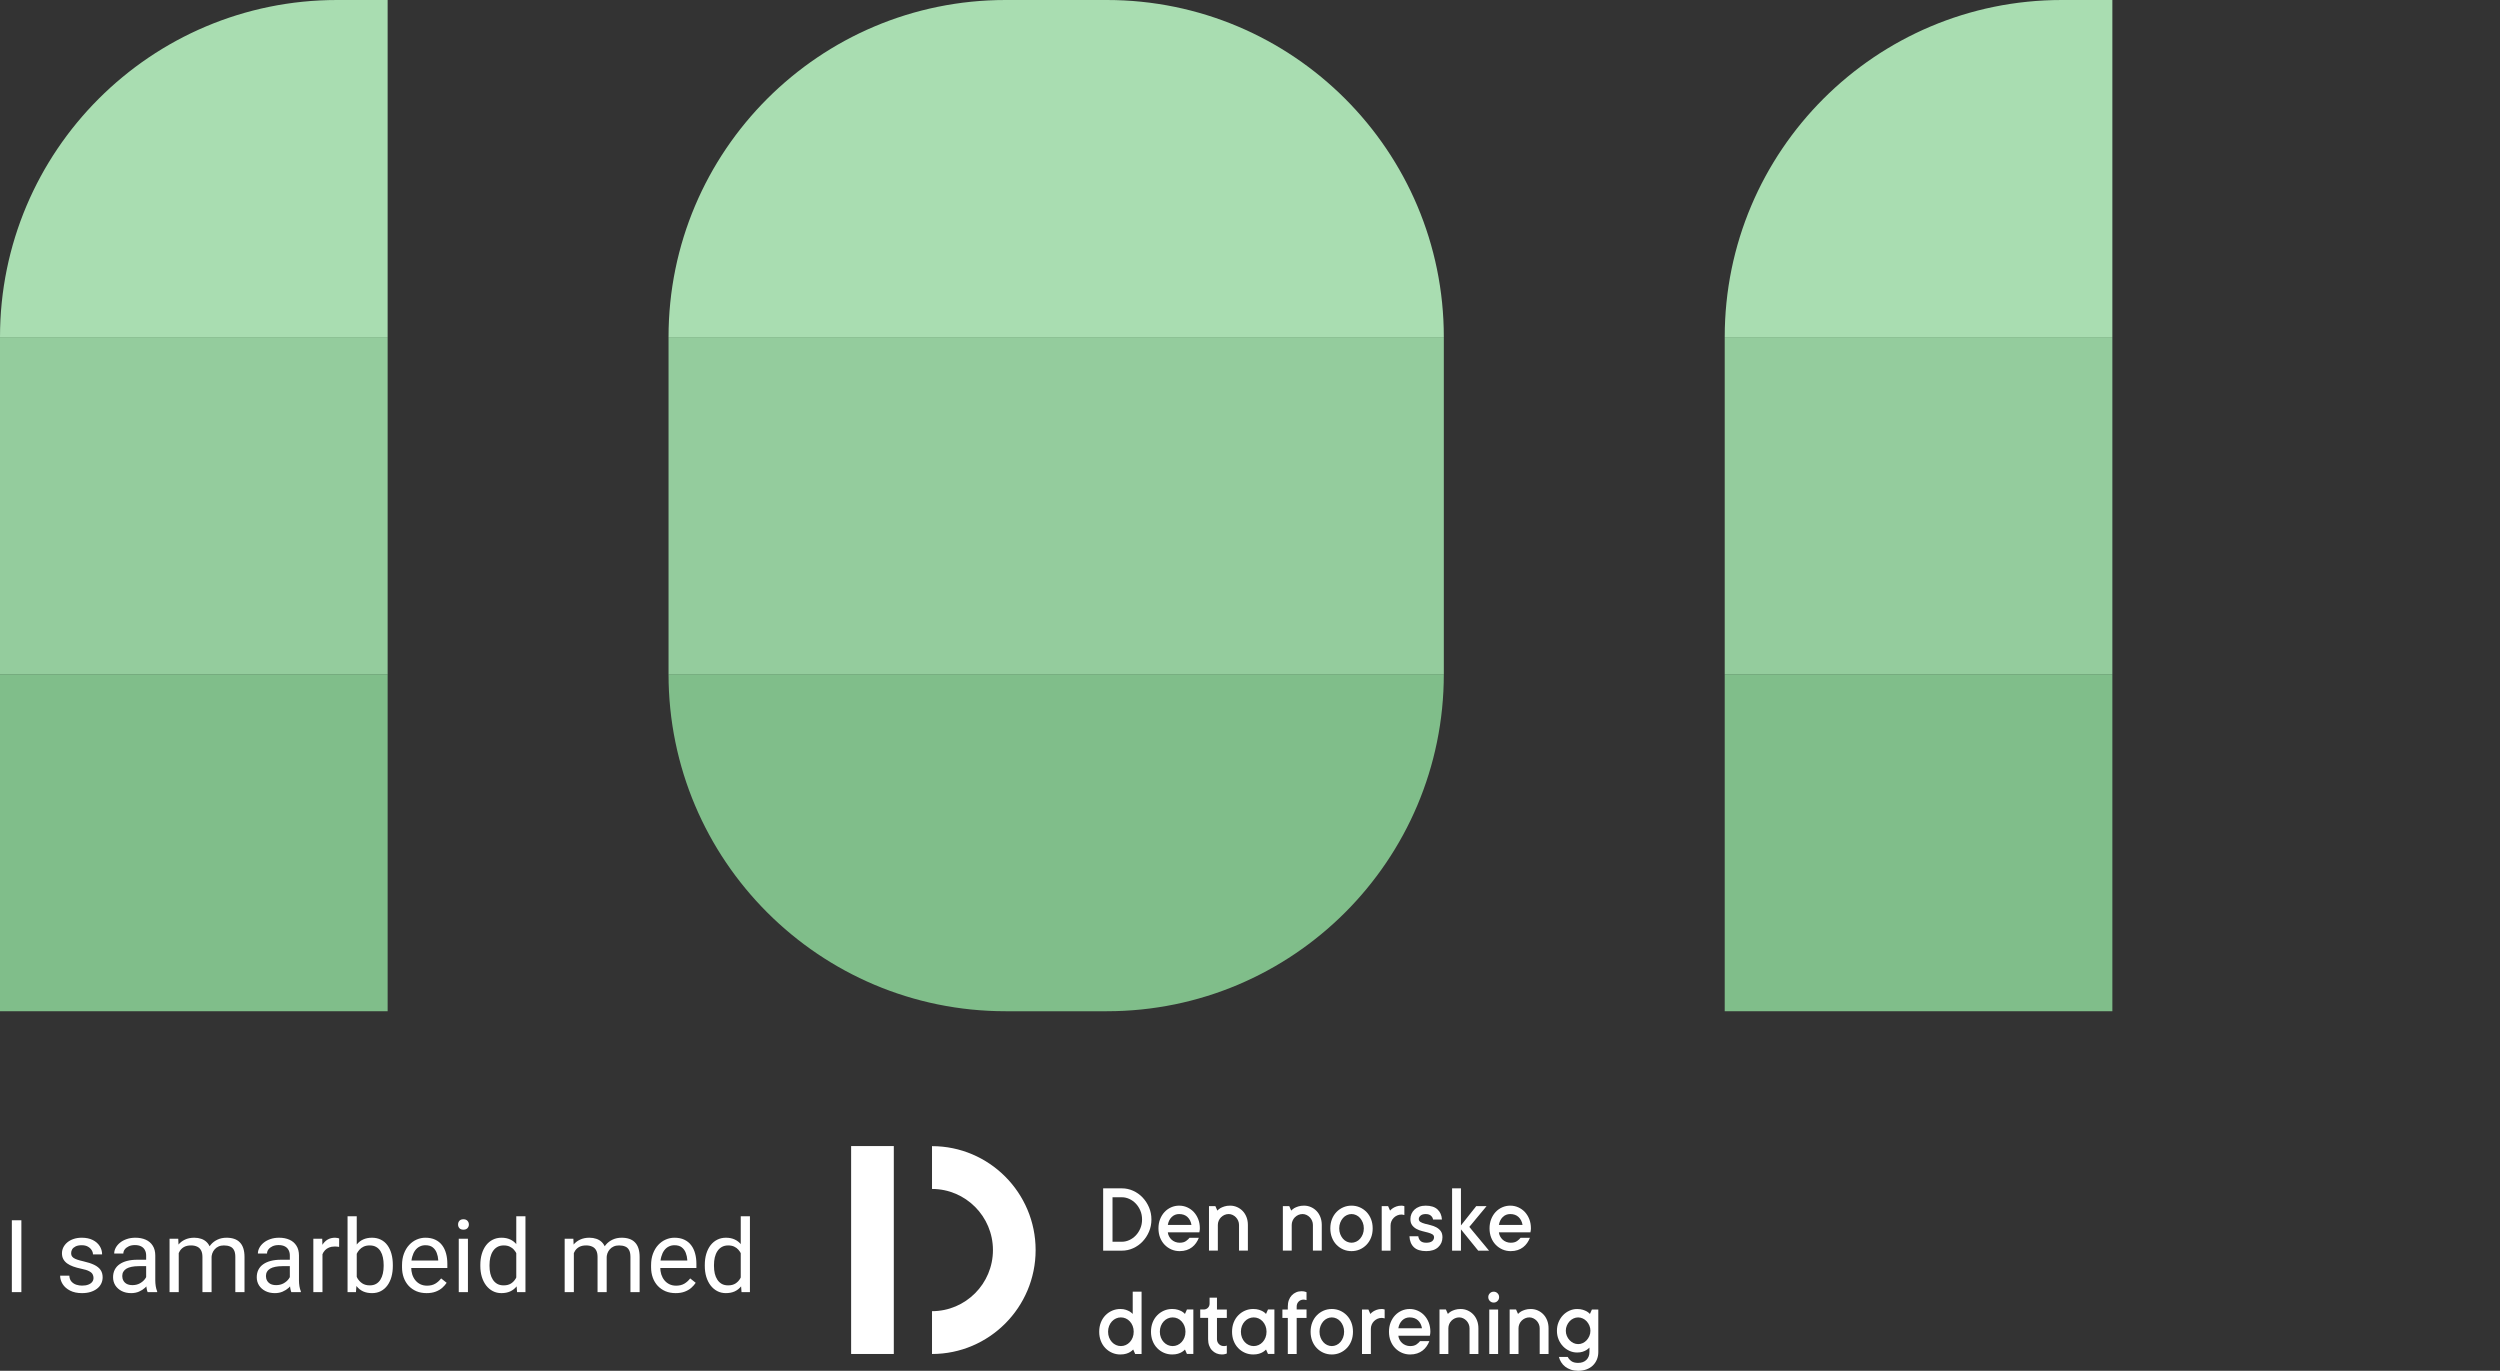 <svg width="445" height="244" viewBox="0 0 445 244" fill="none" xmlns="http://www.w3.org/2000/svg">
<rect x="0" y="0" width="445" height="244" fill="#333333" stroke="none"/>
<path d="M3.805 217.203V230H2.108V217.203H3.805ZM16.645 227.478C16.645 227.243 16.593 227.026 16.487 226.827C16.388 226.622 16.18 226.438 15.863 226.273C15.553 226.104 15.084 225.957 14.457 225.834C13.93 225.723 13.452 225.591 13.024 225.438C12.602 225.286 12.242 225.102 11.943 224.885C11.65 224.668 11.425 224.413 11.267 224.12C11.108 223.827 11.029 223.484 11.029 223.092C11.029 222.717 11.111 222.362 11.275 222.028C11.445 221.694 11.683 221.398 11.987 221.141C12.298 220.883 12.67 220.681 13.104 220.534C13.537 220.388 14.021 220.314 14.554 220.314C15.315 220.314 15.966 220.449 16.505 220.719C17.044 220.988 17.457 221.349 17.744 221.8C18.031 222.245 18.175 222.74 18.175 223.285H16.549C16.549 223.021 16.47 222.767 16.311 222.521C16.159 222.269 15.934 222.061 15.635 221.896C15.342 221.732 14.981 221.65 14.554 221.65C14.102 221.65 13.736 221.721 13.455 221.861C13.18 221.996 12.977 222.169 12.849 222.38C12.726 222.591 12.664 222.813 12.664 223.048C12.664 223.224 12.693 223.382 12.752 223.522C12.816 223.657 12.928 223.783 13.086 223.9C13.244 224.012 13.467 224.117 13.754 224.217C14.041 224.316 14.407 224.416 14.852 224.516C15.632 224.691 16.273 224.902 16.777 225.148C17.281 225.395 17.656 225.696 17.902 226.054C18.148 226.411 18.271 226.845 18.271 227.354C18.271 227.771 18.184 228.151 18.008 228.497C17.838 228.843 17.589 229.142 17.261 229.394C16.939 229.64 16.552 229.833 16.101 229.974C15.655 230.108 15.154 230.176 14.598 230.176C13.76 230.176 13.051 230.026 12.471 229.728C11.891 229.429 11.451 229.042 11.152 228.567C10.854 228.093 10.704 227.592 10.704 227.064H12.339C12.362 227.51 12.491 227.864 12.726 228.128C12.96 228.386 13.247 228.57 13.587 228.682C13.927 228.787 14.264 228.84 14.598 228.84C15.043 228.84 15.415 228.781 15.714 228.664C16.019 228.547 16.25 228.386 16.408 228.181C16.566 227.976 16.645 227.741 16.645 227.478ZM26.015 228.374V223.479C26.015 223.104 25.939 222.778 25.786 222.503C25.64 222.222 25.417 222.005 25.118 221.853C24.819 221.7 24.45 221.624 24.011 221.624C23.601 221.624 23.24 221.694 22.93 221.835C22.625 221.976 22.385 222.16 22.209 222.389C22.039 222.617 21.954 222.863 21.954 223.127H20.328C20.328 222.787 20.416 222.45 20.592 222.116C20.768 221.782 21.02 221.48 21.348 221.211C21.682 220.936 22.08 220.719 22.543 220.561C23.012 220.396 23.533 220.314 24.107 220.314C24.799 220.314 25.408 220.432 25.936 220.666C26.469 220.9 26.885 221.255 27.184 221.729C27.488 222.198 27.641 222.787 27.641 223.496V227.926C27.641 228.242 27.667 228.579 27.72 228.937C27.778 229.294 27.863 229.602 27.975 229.859V230H26.278C26.196 229.812 26.132 229.563 26.085 229.253C26.038 228.937 26.015 228.644 26.015 228.374ZM26.296 224.234L26.314 225.377H24.67C24.207 225.377 23.794 225.415 23.431 225.491C23.067 225.562 22.763 225.67 22.517 225.816C22.27 225.963 22.083 226.147 21.954 226.37C21.825 226.587 21.761 226.842 21.761 227.135C21.761 227.434 21.828 227.706 21.963 227.952C22.098 228.198 22.3 228.395 22.569 228.541C22.845 228.682 23.182 228.752 23.58 228.752C24.078 228.752 24.518 228.646 24.898 228.436C25.279 228.225 25.581 227.967 25.804 227.662C26.032 227.357 26.155 227.062 26.173 226.774L26.867 227.557C26.826 227.803 26.715 228.075 26.533 228.374C26.352 228.673 26.108 228.96 25.804 229.235C25.505 229.505 25.148 229.73 24.731 229.912C24.321 230.088 23.858 230.176 23.343 230.176C22.698 230.176 22.133 230.05 21.646 229.798C21.166 229.546 20.791 229.209 20.521 228.787C20.258 228.359 20.126 227.882 20.126 227.354C20.126 226.845 20.226 226.396 20.425 226.01C20.624 225.617 20.911 225.292 21.286 225.034C21.661 224.771 22.112 224.571 22.64 224.437C23.167 224.302 23.756 224.234 24.406 224.234H26.296ZM31.815 222.38V230H30.181V220.49H31.727L31.815 222.38ZM31.481 224.885L30.726 224.858C30.731 224.208 30.816 223.607 30.98 223.057C31.145 222.5 31.388 222.017 31.71 221.606C32.032 221.196 32.434 220.88 32.914 220.657C33.395 220.429 33.951 220.314 34.584 220.314C35.029 220.314 35.44 220.379 35.815 220.508C36.19 220.631 36.515 220.827 36.79 221.097C37.065 221.366 37.279 221.712 37.432 222.134C37.584 222.556 37.66 223.065 37.66 223.663V230H36.034V223.742C36.034 223.244 35.949 222.846 35.779 222.547C35.615 222.248 35.381 222.031 35.076 221.896C34.772 221.756 34.414 221.686 34.004 221.686C33.523 221.686 33.122 221.771 32.8 221.94C32.477 222.11 32.22 222.345 32.026 222.644C31.833 222.942 31.692 223.285 31.605 223.672C31.523 224.053 31.481 224.457 31.481 224.885ZM37.643 223.988L36.553 224.322C36.559 223.801 36.644 223.3 36.808 222.819C36.977 222.339 37.221 221.911 37.537 221.536C37.859 221.161 38.255 220.865 38.724 220.648C39.192 220.426 39.728 220.314 40.332 220.314C40.842 220.314 41.293 220.382 41.685 220.517C42.084 220.651 42.418 220.859 42.688 221.141C42.963 221.416 43.171 221.771 43.312 222.204C43.452 222.638 43.523 223.153 43.523 223.751V230H41.888V223.733C41.888 223.2 41.803 222.787 41.633 222.494C41.469 222.195 41.234 221.987 40.93 221.87C40.631 221.747 40.273 221.686 39.857 221.686C39.5 221.686 39.184 221.747 38.908 221.87C38.633 221.993 38.401 222.163 38.214 222.38C38.026 222.591 37.883 222.834 37.783 223.109C37.69 223.385 37.643 223.678 37.643 223.988ZM51.591 228.374V223.479C51.591 223.104 51.515 222.778 51.362 222.503C51.216 222.222 50.993 222.005 50.694 221.853C50.395 221.7 50.026 221.624 49.587 221.624C49.177 221.624 48.816 221.694 48.506 221.835C48.201 221.976 47.961 222.16 47.785 222.389C47.615 222.617 47.53 222.863 47.53 223.127H45.904C45.904 222.787 45.992 222.45 46.168 222.116C46.344 221.782 46.596 221.48 46.924 221.211C47.258 220.936 47.656 220.719 48.119 220.561C48.588 220.396 49.109 220.314 49.684 220.314C50.375 220.314 50.984 220.432 51.512 220.666C52.045 220.9 52.461 221.255 52.76 221.729C53.065 222.198 53.217 222.787 53.217 223.496V227.926C53.217 228.242 53.243 228.579 53.296 228.937C53.355 229.294 53.44 229.602 53.551 229.859V230H51.855C51.773 229.812 51.708 229.563 51.661 229.253C51.614 228.937 51.591 228.644 51.591 228.374ZM51.872 224.234L51.89 225.377H50.246C49.783 225.377 49.37 225.415 49.007 225.491C48.644 225.562 48.339 225.67 48.093 225.816C47.847 225.963 47.659 226.147 47.53 226.37C47.401 226.587 47.337 226.842 47.337 227.135C47.337 227.434 47.404 227.706 47.539 227.952C47.674 228.198 47.876 228.395 48.145 228.541C48.421 228.682 48.758 228.752 49.156 228.752C49.654 228.752 50.094 228.646 50.475 228.436C50.855 228.225 51.157 227.967 51.38 227.662C51.608 227.357 51.731 227.062 51.749 226.774L52.443 227.557C52.402 227.803 52.291 228.075 52.109 228.374C51.928 228.673 51.685 228.96 51.38 229.235C51.081 229.505 50.724 229.73 50.308 229.912C49.898 230.088 49.435 230.176 48.919 230.176C48.274 230.176 47.709 230.05 47.223 229.798C46.742 229.546 46.367 229.209 46.098 228.787C45.834 228.359 45.702 227.882 45.702 227.354C45.702 226.845 45.802 226.396 46.001 226.01C46.2 225.617 46.487 225.292 46.862 225.034C47.237 224.771 47.688 224.571 48.216 224.437C48.743 224.302 49.332 224.234 49.982 224.234H51.872ZM57.4 221.984V230H55.774V220.49H57.356L57.4 221.984ZM60.371 220.438L60.362 221.949C60.227 221.92 60.099 221.902 59.976 221.896C59.858 221.885 59.724 221.879 59.571 221.879C59.196 221.879 58.865 221.938 58.578 222.055C58.291 222.172 58.048 222.336 57.849 222.547C57.649 222.758 57.491 223.01 57.374 223.303C57.263 223.59 57.19 223.906 57.154 224.252L56.697 224.516C56.697 223.941 56.753 223.402 56.864 222.898C56.981 222.395 57.16 221.949 57.4 221.562C57.641 221.17 57.945 220.865 58.315 220.648C58.69 220.426 59.135 220.314 59.65 220.314C59.768 220.314 59.902 220.329 60.055 220.358C60.207 220.382 60.312 220.408 60.371 220.438ZM61.865 216.5H63.5V228.154L63.359 230H61.865V216.5ZM69.925 225.166V225.351C69.925 226.042 69.843 226.684 69.679 227.275C69.515 227.861 69.274 228.371 68.958 228.805C68.642 229.238 68.255 229.575 67.798 229.815C67.341 230.056 66.816 230.176 66.225 230.176C65.621 230.176 65.091 230.073 64.634 229.868C64.183 229.657 63.802 229.355 63.491 228.963C63.181 228.57 62.932 228.096 62.744 227.539C62.562 226.982 62.437 226.355 62.366 225.658V224.85C62.437 224.146 62.562 223.517 62.744 222.96C62.932 222.403 63.181 221.929 63.491 221.536C63.802 221.138 64.183 220.836 64.634 220.631C65.085 220.42 65.609 220.314 66.207 220.314C66.805 220.314 67.335 220.432 67.798 220.666C68.261 220.895 68.647 221.223 68.958 221.65C69.274 222.078 69.515 222.591 69.679 223.188C69.843 223.78 69.925 224.439 69.925 225.166ZM68.29 225.351V225.166C68.29 224.691 68.246 224.246 68.158 223.83C68.07 223.408 67.93 223.039 67.736 222.723C67.543 222.4 67.288 222.148 66.972 221.967C66.655 221.779 66.266 221.686 65.803 221.686C65.393 221.686 65.035 221.756 64.731 221.896C64.432 222.037 64.177 222.228 63.966 222.468C63.755 222.702 63.582 222.972 63.447 223.276C63.318 223.575 63.222 223.886 63.157 224.208V226.326C63.251 226.736 63.403 227.132 63.614 227.513C63.831 227.888 64.118 228.195 64.476 228.436C64.839 228.676 65.287 228.796 65.82 228.796C66.26 228.796 66.635 228.708 66.945 228.532C67.262 228.351 67.517 228.102 67.71 227.785C67.909 227.469 68.056 227.103 68.149 226.687C68.243 226.271 68.29 225.825 68.29 225.351ZM75.928 230.176C75.266 230.176 74.665 230.064 74.126 229.842C73.593 229.613 73.133 229.294 72.746 228.884C72.365 228.474 72.072 227.987 71.867 227.425C71.662 226.862 71.56 226.247 71.56 225.579V225.21C71.56 224.437 71.674 223.748 71.902 223.145C72.131 222.535 72.441 222.02 72.834 221.598C73.227 221.176 73.672 220.856 74.17 220.64C74.668 220.423 75.184 220.314 75.717 220.314C76.397 220.314 76.982 220.432 77.475 220.666C77.973 220.9 78.38 221.229 78.696 221.65C79.013 222.066 79.247 222.559 79.399 223.127C79.552 223.689 79.628 224.305 79.628 224.973V225.702H72.526V224.375H78.002V224.252C77.978 223.83 77.891 223.42 77.738 223.021C77.592 222.623 77.357 222.295 77.035 222.037C76.713 221.779 76.273 221.65 75.717 221.65C75.348 221.65 75.008 221.729 74.697 221.888C74.387 222.04 74.12 222.269 73.897 222.573C73.675 222.878 73.502 223.25 73.379 223.689C73.256 224.129 73.194 224.636 73.194 225.21V225.579C73.194 226.03 73.256 226.455 73.379 226.854C73.508 227.246 73.692 227.592 73.933 227.891C74.179 228.189 74.475 228.424 74.82 228.594C75.172 228.764 75.57 228.849 76.016 228.849C76.59 228.849 77.076 228.731 77.475 228.497C77.873 228.263 78.222 227.949 78.52 227.557L79.505 228.339C79.3 228.649 79.039 228.945 78.723 229.227C78.406 229.508 78.017 229.736 77.554 229.912C77.097 230.088 76.555 230.176 75.928 230.176ZM83.293 220.49V230H81.658V220.49H83.293ZM81.535 217.968C81.535 217.704 81.614 217.481 81.772 217.3C81.936 217.118 82.177 217.027 82.493 217.027C82.804 217.027 83.041 217.118 83.205 217.3C83.375 217.481 83.46 217.704 83.46 217.968C83.46 218.22 83.375 218.437 83.205 218.618C83.041 218.794 82.804 218.882 82.493 218.882C82.177 218.882 81.936 218.794 81.772 218.618C81.614 218.437 81.535 218.22 81.535 217.968ZM91.897 228.154V216.5H93.532V230H92.038L91.897 228.154ZM85.499 225.351V225.166C85.499 224.439 85.587 223.78 85.763 223.188C85.944 222.591 86.199 222.078 86.527 221.65C86.861 221.223 87.257 220.895 87.714 220.666C88.177 220.432 88.692 220.314 89.261 220.314C89.858 220.314 90.38 220.42 90.825 220.631C91.276 220.836 91.657 221.138 91.968 221.536C92.284 221.929 92.533 222.403 92.715 222.96C92.897 223.517 93.022 224.146 93.093 224.85V225.658C93.028 226.355 92.902 226.982 92.715 227.539C92.533 228.096 92.284 228.57 91.968 228.963C91.657 229.355 91.276 229.657 90.825 229.868C90.374 230.073 89.847 230.176 89.243 230.176C88.686 230.176 88.177 230.056 87.714 229.815C87.257 229.575 86.861 229.238 86.527 228.805C86.199 228.371 85.944 227.861 85.763 227.275C85.587 226.684 85.499 226.042 85.499 225.351ZM87.134 225.166V225.351C87.134 225.825 87.181 226.271 87.274 226.687C87.374 227.103 87.526 227.469 87.731 227.785C87.936 228.102 88.197 228.351 88.514 228.532C88.83 228.708 89.208 228.796 89.647 228.796C90.186 228.796 90.629 228.682 90.975 228.453C91.326 228.225 91.607 227.923 91.818 227.548C92.029 227.173 92.193 226.766 92.311 226.326V224.208C92.24 223.886 92.138 223.575 92.003 223.276C91.874 222.972 91.704 222.702 91.493 222.468C91.288 222.228 91.033 222.037 90.728 221.896C90.43 221.756 90.075 221.686 89.665 221.686C89.22 221.686 88.836 221.779 88.514 221.967C88.197 222.148 87.936 222.4 87.731 222.723C87.526 223.039 87.374 223.408 87.274 223.83C87.181 224.246 87.134 224.691 87.134 225.166ZM102.146 222.38V230H100.511V220.49H102.058L102.146 222.38ZM101.812 224.885L101.056 224.858C101.062 224.208 101.146 223.607 101.311 223.057C101.475 222.5 101.718 222.017 102.04 221.606C102.362 221.196 102.764 220.88 103.244 220.657C103.725 220.429 104.281 220.314 104.914 220.314C105.359 220.314 105.77 220.379 106.145 220.508C106.52 220.631 106.845 220.827 107.12 221.097C107.396 221.366 107.609 221.712 107.762 222.134C107.914 222.556 107.99 223.065 107.99 223.663V230H106.364V223.742C106.364 223.244 106.279 222.846 106.109 222.547C105.945 222.248 105.711 222.031 105.406 221.896C105.102 221.756 104.744 221.686 104.334 221.686C103.854 221.686 103.452 221.771 103.13 221.94C102.808 222.11 102.55 222.345 102.356 222.644C102.163 222.942 102.022 223.285 101.935 223.672C101.853 224.053 101.812 224.457 101.812 224.885ZM107.973 223.988L106.883 224.322C106.889 223.801 106.974 223.3 107.138 222.819C107.308 222.339 107.551 221.911 107.867 221.536C108.189 221.161 108.585 220.865 109.054 220.648C109.522 220.426 110.059 220.314 110.662 220.314C111.172 220.314 111.623 220.382 112.016 220.517C112.414 220.651 112.748 220.859 113.018 221.141C113.293 221.416 113.501 221.771 113.642 222.204C113.782 222.638 113.853 223.153 113.853 223.751V230H112.218V223.733C112.218 223.2 112.133 222.787 111.963 222.494C111.799 222.195 111.564 221.987 111.26 221.87C110.961 221.747 110.604 221.686 110.188 221.686C109.83 221.686 109.514 221.747 109.238 221.87C108.963 221.993 108.731 222.163 108.544 222.38C108.356 222.591 108.213 222.834 108.113 223.109C108.02 223.385 107.973 223.678 107.973 223.988ZM120.26 230.176C119.598 230.176 118.997 230.064 118.458 229.842C117.925 229.613 117.465 229.294 117.078 228.884C116.697 228.474 116.404 227.987 116.199 227.425C115.994 226.862 115.892 226.247 115.892 225.579V225.21C115.892 224.437 116.006 223.748 116.234 223.145C116.463 222.535 116.773 222.02 117.166 221.598C117.559 221.176 118.004 220.856 118.502 220.64C119 220.423 119.516 220.314 120.049 220.314C120.729 220.314 121.314 220.432 121.807 220.666C122.305 220.9 122.712 221.229 123.028 221.65C123.345 222.066 123.579 222.559 123.731 223.127C123.884 223.689 123.96 224.305 123.96 224.973V225.702H116.858V224.375H122.334V224.252C122.311 223.83 122.223 223.42 122.07 223.021C121.924 222.623 121.689 222.295 121.367 222.037C121.045 221.779 120.605 221.65 120.049 221.65C119.68 221.65 119.34 221.729 119.029 221.888C118.719 222.04 118.452 222.269 118.229 222.573C118.007 222.878 117.834 223.25 117.711 223.689C117.588 224.129 117.526 224.636 117.526 225.21V225.579C117.526 226.03 117.588 226.455 117.711 226.854C117.84 227.246 118.024 227.592 118.265 227.891C118.511 228.189 118.807 228.424 119.152 228.594C119.504 228.764 119.902 228.849 120.348 228.849C120.922 228.849 121.408 228.731 121.807 228.497C122.205 228.263 122.554 227.949 122.853 227.557L123.837 228.339C123.632 228.649 123.371 228.945 123.055 229.227C122.738 229.508 122.349 229.736 121.886 229.912C121.429 230.088 120.887 230.176 120.26 230.176ZM131.853 228.154V216.5H133.487V230H131.993L131.853 228.154ZM125.454 225.351V225.166C125.454 224.439 125.542 223.78 125.718 223.188C125.899 222.591 126.154 222.078 126.482 221.65C126.816 221.223 127.212 220.895 127.669 220.666C128.132 220.432 128.647 220.314 129.216 220.314C129.813 220.314 130.335 220.42 130.78 220.631C131.231 220.836 131.612 221.138 131.923 221.536C132.239 221.929 132.488 222.403 132.67 222.96C132.852 223.517 132.978 224.146 133.048 224.85V225.658C132.983 226.355 132.857 226.982 132.67 227.539C132.488 228.096 132.239 228.57 131.923 228.963C131.612 229.355 131.231 229.657 130.78 229.868C130.329 230.073 129.802 230.176 129.198 230.176C128.642 230.176 128.132 230.056 127.669 229.815C127.212 229.575 126.816 229.238 126.482 228.805C126.154 228.371 125.899 227.861 125.718 227.275C125.542 226.684 125.454 226.042 125.454 225.351ZM127.089 225.166V225.351C127.089 225.825 127.136 226.271 127.229 226.687C127.329 227.103 127.481 227.469 127.687 227.785C127.892 228.102 128.152 228.351 128.469 228.532C128.785 228.708 129.163 228.796 129.603 228.796C130.142 228.796 130.584 228.682 130.93 228.453C131.281 228.225 131.562 227.923 131.773 227.548C131.984 227.173 132.148 226.766 132.266 226.326V224.208C132.195 223.886 132.093 223.575 131.958 223.276C131.829 222.972 131.659 222.702 131.448 222.468C131.243 222.228 130.988 222.037 130.684 221.896C130.385 221.756 130.03 221.686 129.62 221.686C129.175 221.686 128.791 221.779 128.469 221.967C128.152 222.148 127.892 222.4 127.687 222.723C127.481 223.039 127.329 223.408 127.229 223.83C127.136 224.246 127.089 224.691 127.089 225.166Z" fill="white"/>
<path d="M165.898 241.01V233.389C171.878 233.389 176.744 228.51 176.744 222.513C176.744 216.515 171.878 211.634 165.898 211.634V204.014C176.067 204.014 184.341 212.314 184.341 222.513C184.341 232.711 176.067 241.01 165.898 241.01Z" fill="white"/>
<path d="M159.097 204H151.5V241.008H159.097V204Z" fill="white"/>
<path d="M196.362 222.613V211.526H199.693C200.394 211.526 201.063 211.67 201.701 211.958C202.337 212.245 202.895 212.642 203.375 213.147C203.855 213.651 204.238 214.238 204.524 214.906C204.81 215.576 204.954 216.296 204.954 217.072C204.954 217.847 204.811 218.568 204.524 219.237C204.238 219.907 203.855 220.492 203.375 220.996C202.895 221.502 202.337 221.896 201.701 222.185C201.065 222.472 200.394 222.617 199.693 222.617H196.362V222.613ZM199.693 221.03C200.149 221.03 200.593 220.931 201.026 220.731C201.458 220.532 201.841 220.257 202.174 219.905C202.508 219.553 202.776 219.136 202.981 218.655C203.185 218.173 203.287 217.645 203.287 217.072C203.287 216.498 203.185 215.968 202.981 215.488C202.776 215.007 202.508 214.59 202.174 214.238C201.841 213.887 201.458 213.61 201.026 213.412C200.593 213.212 200.149 213.113 199.693 213.113H198.028V221.032H199.693V221.03Z" fill="white"/>
<path d="M213.395 220.325C213.266 220.653 213.102 220.962 212.903 221.249C212.704 221.536 212.464 221.788 212.185 222.005C211.905 222.222 211.58 222.393 211.212 222.516C210.845 222.639 210.431 222.7 209.977 222.7C209.451 222.7 208.959 222.601 208.503 222.402C208.047 222.202 207.648 221.923 207.302 221.565C206.957 221.208 206.688 220.781 206.496 220.289C206.303 219.797 206.206 219.251 206.206 218.653C206.206 218.055 206.303 217.509 206.496 217.017C206.688 216.525 206.952 216.1 207.285 215.741C207.619 215.384 208.01 215.104 208.461 214.904C208.91 214.705 209.386 214.605 209.89 214.605C210.394 214.605 210.868 214.705 211.319 214.904C211.768 215.104 212.161 215.383 212.495 215.741C212.828 216.1 213.09 216.525 213.284 217.017C213.478 217.509 213.574 218.055 213.574 218.653C213.574 218.747 213.567 218.837 213.557 218.926C213.545 219.013 213.533 219.087 213.521 219.146C213.509 219.228 213.497 219.298 213.485 219.358H207.874C207.898 219.604 207.967 219.84 208.085 220.062C208.202 220.286 208.35 220.482 208.532 220.651C208.713 220.822 208.929 220.957 209.181 221.056C209.432 221.157 209.698 221.206 209.979 221.206C210.458 221.206 210.838 221.104 211.118 220.899C211.399 220.694 211.603 220.502 211.733 220.327H213.398L213.395 220.325ZM209.888 216.101C209.363 216.101 208.919 216.281 208.556 216.638C208.194 216.996 207.966 217.463 207.872 218.036H212.08C211.986 217.461 211.753 216.995 211.379 216.638C211.004 216.281 210.508 216.101 209.888 216.101Z" fill="white"/>
<path d="M218.967 214.605C219.399 214.605 219.81 214.691 220.194 214.86C220.579 215.029 220.915 215.265 221.203 215.564C221.489 215.862 221.713 216.223 221.878 216.646C222.042 217.068 222.123 217.533 222.123 218.036V222.612H220.546V218.036C220.546 217.779 220.497 217.533 220.397 217.297C220.298 217.063 220.163 216.856 219.993 216.68C219.823 216.505 219.627 216.364 219.406 216.259C219.183 216.153 218.95 216.1 218.705 216.1C218.436 216.1 218.185 216.153 217.952 216.259C217.718 216.364 217.513 216.505 217.337 216.68C217.162 216.856 217.024 217.061 216.926 217.297C216.827 217.531 216.776 217.779 216.776 218.036V222.612H215.199V214.693H216.339L216.689 215.485C216.841 215.321 217.023 215.174 217.234 215.044C217.421 214.938 217.657 214.839 217.943 214.746C218.229 214.652 218.571 214.605 218.969 214.605H218.967Z" fill="white"/>
<path d="M232.118 214.605C232.55 214.605 232.96 214.691 233.344 214.86C233.729 215.029 234.066 215.265 234.353 215.564C234.639 215.862 234.864 216.223 235.029 216.646C235.192 217.068 235.274 217.533 235.274 218.036V222.612H233.697V218.036C233.697 217.779 233.647 217.533 233.547 217.297C233.448 217.063 233.314 216.856 233.144 216.68C232.974 216.505 232.778 216.364 232.557 216.259C232.334 216.153 232.101 216.1 231.856 216.1C231.587 216.1 231.335 216.153 231.102 216.259C230.869 216.364 230.663 216.505 230.488 216.68C230.312 216.856 230.175 217.061 230.076 217.297C229.977 217.531 229.926 217.779 229.926 218.036V222.612H228.349V214.693H229.489L229.839 215.485C229.991 215.321 230.173 215.174 230.384 215.044C230.571 214.938 230.808 214.839 231.093 214.746C231.379 214.652 231.721 214.605 232.119 214.605H232.118Z" fill="white"/>
<path d="M244.338 218.653C244.338 219.251 244.241 219.797 244.048 220.289C243.856 220.783 243.587 221.208 243.242 221.565C242.896 221.923 242.497 222.202 242.041 222.402C241.585 222.601 241.095 222.7 240.567 222.7C240.04 222.7 239.55 222.601 239.094 222.402C238.638 222.202 238.238 221.923 237.892 221.565C237.547 221.208 237.278 220.781 237.086 220.289C236.894 219.797 236.797 219.251 236.797 218.653C236.797 218.055 236.894 217.509 237.086 217.017C237.278 216.525 237.547 216.1 237.892 215.741C238.238 215.384 238.638 215.104 239.094 214.904C239.55 214.705 240.04 214.605 240.567 214.605C241.095 214.605 241.585 214.705 242.041 214.904C242.497 215.104 242.896 215.383 243.242 215.741C243.587 216.1 243.856 216.525 244.048 217.017C244.241 217.51 244.338 218.055 244.338 218.653ZM242.76 218.653C242.76 218.277 242.699 217.934 242.577 217.623C242.454 217.312 242.292 217.042 242.095 216.814C241.896 216.585 241.663 216.409 241.394 216.286C241.125 216.163 240.851 216.101 240.571 216.101C240.29 216.101 240.016 216.163 239.747 216.286C239.478 216.409 239.245 216.585 239.046 216.814C238.847 217.042 238.687 217.312 238.565 217.623C238.442 217.934 238.381 218.277 238.381 218.653C238.381 219.029 238.442 219.372 238.565 219.683C238.687 219.994 238.847 220.263 239.046 220.492C239.245 220.721 239.478 220.897 239.747 221.02C240.016 221.143 240.292 221.204 240.571 221.204C240.85 221.204 241.125 221.143 241.394 221.02C241.663 220.897 241.896 220.721 242.095 220.492C242.294 220.263 242.454 219.994 242.577 219.683C242.699 219.372 242.76 219.029 242.76 218.653Z" fill="white"/>
<path d="M249.45 214.605C249.544 214.605 249.619 214.611 249.678 214.623C249.736 214.634 249.789 214.646 249.837 214.658C249.884 214.67 249.93 214.682 249.976 214.694V216.277C249.93 216.265 249.877 216.253 249.818 216.242C249.76 216.23 249.699 216.218 249.634 216.206C249.569 216.194 249.508 216.189 249.45 216.189C249.181 216.189 248.93 216.242 248.697 216.347C248.463 216.453 248.258 216.593 248.082 216.769C247.907 216.945 247.769 217.15 247.671 217.386C247.572 217.62 247.521 217.867 247.521 218.125V222.613H245.944V214.694H247.084L247.434 215.487C247.574 215.323 247.744 215.176 247.943 215.046C248.106 214.94 248.314 214.841 248.566 214.747C248.817 214.653 249.112 214.607 249.45 214.607V214.605Z" fill="white"/>
<path d="M252.457 220.062C252.503 220.414 252.637 220.692 252.86 220.897C253.081 221.102 253.415 221.205 253.859 221.205C254.35 221.205 254.706 221.111 254.929 220.923C255.15 220.735 255.262 220.506 255.262 220.236C255.262 220.002 255.157 219.823 254.948 219.7C254.738 219.577 254.476 219.475 254.167 219.393C253.857 219.311 253.52 219.225 253.158 219.138C252.795 219.051 252.458 218.925 252.149 218.759C251.839 218.595 251.579 218.375 251.368 218.1C251.157 217.825 251.053 217.451 251.053 216.983C251.053 216.655 251.118 216.348 251.245 216.059C251.373 215.772 251.555 215.519 251.788 215.302C252.021 215.086 252.305 214.915 252.639 214.792C252.972 214.669 253.348 214.607 253.77 214.607C254.694 214.607 255.395 214.831 255.875 215.277C256.355 215.723 256.617 216.322 256.664 217.072H255.087C255.041 216.802 254.909 216.573 254.692 216.385C254.476 216.197 254.168 216.103 253.772 216.103C253.376 216.103 253.071 216.194 252.86 216.377C252.649 216.559 252.545 216.761 252.545 216.983C252.545 217.217 252.651 217.396 252.86 217.519C253.069 217.642 253.331 217.745 253.641 217.827C253.951 217.909 254.288 217.994 254.65 218.081C255.012 218.168 255.349 218.295 255.659 218.46C255.969 218.626 256.229 218.844 256.44 219.119C256.651 219.394 256.755 219.768 256.755 220.236C256.755 220.94 256.503 221.527 256.001 221.995C255.497 222.465 254.784 222.699 253.862 222.699C252.892 222.699 252.164 222.47 251.679 222.012C251.194 221.555 250.929 220.904 250.881 220.059H252.458L252.457 220.062Z" fill="white"/>
<path d="M263.116 222.613L260.049 218.829V222.613H258.471V211.526H260.049V218.125L262.766 214.694H264.607L261.539 218.39L265.046 222.613H263.118H263.116Z" fill="white"/>
<path d="M272.326 220.325C272.197 220.653 272.034 220.962 271.834 221.249C271.635 221.536 271.395 221.788 271.116 222.005C270.836 222.222 270.511 222.393 270.143 222.516C269.776 222.639 269.362 222.7 268.908 222.7C268.382 222.7 267.891 222.601 267.435 222.402C266.979 222.202 266.579 221.923 266.233 221.565C265.888 221.208 265.619 220.781 265.427 220.289C265.235 219.797 265.138 219.251 265.138 218.653C265.138 218.055 265.235 217.509 265.427 217.017C265.619 216.525 265.883 216.1 266.216 215.741C266.55 215.384 266.941 215.104 267.392 214.904C267.841 214.705 268.318 214.605 268.821 214.605C269.325 214.605 269.8 214.705 270.25 214.904C270.7 215.104 271.093 215.383 271.426 215.741C271.76 216.1 272.022 216.525 272.216 217.017C272.408 217.51 272.505 218.055 272.505 218.653C272.505 218.747 272.498 218.837 272.488 218.926C272.476 219.013 272.464 219.087 272.452 219.146C272.44 219.228 272.428 219.298 272.416 219.358H266.805C266.829 219.604 266.899 219.84 267.016 220.062C267.133 220.286 267.281 220.482 267.463 220.651C267.644 220.822 267.86 220.957 268.112 221.056C268.364 221.157 268.629 221.206 268.91 221.206C269.389 221.206 269.769 221.104 270.05 220.899C270.33 220.694 270.535 220.502 270.664 220.327H272.33L272.326 220.325ZM268.819 216.101C268.294 216.101 267.85 216.281 267.487 216.638C267.125 216.996 266.897 217.463 266.803 218.036H271.011C270.917 217.461 270.684 216.995 270.31 216.638C269.936 216.281 269.439 216.101 268.819 216.101Z" fill="white"/>
<path d="M199.43 241.097C198.904 241.097 198.412 240.998 197.956 240.798C197.5 240.598 197.1 240.32 196.755 239.961C196.41 239.604 196.141 239.177 195.948 238.685C195.756 238.193 195.659 237.647 195.659 237.049C195.659 236.452 195.756 235.905 195.948 235.413C196.141 234.92 196.41 234.496 196.755 234.137C197.1 233.781 197.5 233.5 197.956 233.301C198.412 233.101 198.902 233.002 199.43 233.002C199.804 233.002 200.125 233.048 200.394 233.142C200.663 233.236 200.891 233.335 201.078 233.441C201.289 233.57 201.47 233.716 201.623 233.881V229.921H203.2V241.008H202.06L201.71 240.215C201.558 240.379 201.376 240.526 201.167 240.654C200.98 240.772 200.743 240.875 200.457 240.962C200.171 241.051 199.829 241.093 199.431 241.093L199.43 241.097ZM199.518 234.498C199.213 234.498 198.924 234.559 198.65 234.682C198.376 234.805 198.133 234.981 197.922 235.21C197.711 235.439 197.544 235.709 197.422 236.019C197.299 236.33 197.238 236.674 197.238 237.049C197.238 237.425 197.299 237.768 197.422 238.079C197.544 238.39 197.711 238.66 197.922 238.889C198.133 239.117 198.375 239.293 198.65 239.416C198.924 239.539 199.213 239.601 199.518 239.601C199.823 239.601 200.11 239.539 200.386 239.416C200.66 239.293 200.903 239.117 201.114 238.889C201.325 238.66 201.492 238.39 201.614 238.079C201.737 237.768 201.798 237.425 201.798 237.049C201.798 236.674 201.737 236.33 201.614 236.019C201.492 235.709 201.325 235.439 201.114 235.21C200.903 234.981 200.661 234.805 200.386 234.682C200.11 234.559 199.821 234.498 199.518 234.498Z" fill="white"/>
<path d="M211.275 241.01L210.924 240.217C210.773 240.381 210.591 240.528 210.382 240.656C210.195 240.774 209.958 240.876 209.672 240.963C209.386 241.052 209.044 241.095 208.646 241.095C208.12 241.095 207.629 240.996 207.173 240.796C206.717 240.596 206.317 240.318 205.972 239.959C205.626 239.602 205.357 239.175 205.165 238.684C204.973 238.192 204.876 237.645 204.876 237.047C204.876 236.45 204.973 235.903 205.165 235.411C205.357 234.92 205.626 234.494 205.972 234.136C206.317 233.779 206.717 233.499 207.173 233.299C207.629 233.099 208.119 233 208.646 233C209.043 233 209.386 233.046 209.672 233.14C209.958 233.234 210.195 233.333 210.382 233.439C210.593 233.569 210.773 233.714 210.924 233.88L211.275 233.087H212.415V241.006H211.275V241.01ZM206.453 237.049C206.453 237.425 206.514 237.768 206.637 238.079C206.759 238.39 206.926 238.66 207.137 238.888C207.348 239.117 207.59 239.293 207.865 239.416C208.139 239.539 208.428 239.601 208.733 239.601C209.038 239.601 209.325 239.539 209.601 239.416C209.875 239.293 210.118 239.117 210.329 238.888C210.54 238.66 210.707 238.39 210.829 238.079C210.952 237.768 211.013 237.425 211.013 237.049C211.013 236.673 210.952 236.33 210.829 236.019C210.707 235.709 210.54 235.439 210.329 235.21C210.118 234.981 209.876 234.805 209.601 234.682C209.325 234.559 209.036 234.498 208.733 234.498C208.43 234.498 208.139 234.559 207.865 234.682C207.591 234.805 207.348 234.981 207.137 235.21C206.926 235.439 206.759 235.709 206.637 236.019C206.514 236.33 206.453 236.673 206.453 237.049Z" fill="white"/>
<path d="M216.621 238.37C216.621 238.722 216.738 239.015 216.971 239.249C217.205 239.483 217.497 239.601 217.848 239.601C217.906 239.601 217.967 239.598 218.031 239.593C218.096 239.588 218.157 239.577 218.215 239.565C218.273 239.553 218.326 239.536 218.373 239.512V240.921C218.304 240.957 218.222 240.986 218.128 241.008C217.953 241.066 217.742 241.095 217.497 241.095C217.147 241.095 216.822 241.031 216.524 240.903C216.226 240.774 215.966 240.592 215.743 240.358C215.52 240.124 215.348 239.839 215.226 239.504C215.103 239.169 215.042 238.792 215.042 238.368V234.585H213.64V233.089H214.254C214.559 233.089 214.809 232.99 215.008 232.79C215.207 232.591 215.306 232.34 215.306 232.034V230.979H216.621V233.091H218.373V234.587H216.621V238.37Z" fill="white"/>
<path d="M225.703 241.01L225.353 240.217C225.201 240.381 225.019 240.528 224.81 240.656C224.623 240.774 224.386 240.876 224.1 240.963C223.815 241.052 223.473 241.095 223.074 241.095C222.549 241.095 222.057 240.996 221.601 240.796C221.145 240.596 220.745 240.318 220.4 239.959C220.054 239.602 219.786 239.175 219.593 238.684C219.401 238.192 219.304 237.645 219.304 237.047C219.304 236.45 219.401 235.903 219.593 235.411C219.786 234.92 220.054 234.494 220.4 234.136C220.745 233.779 221.145 233.499 221.601 233.299C222.057 233.099 222.547 233 223.074 233C223.471 233 223.815 233.046 224.1 233.14C224.386 233.234 224.623 233.333 224.81 233.439C225.021 233.569 225.201 233.714 225.353 233.88L225.703 233.087H226.843V241.006H225.703V241.01ZM220.881 237.049C220.881 237.425 220.943 237.768 221.065 238.079C221.188 238.39 221.354 238.66 221.565 238.888C221.776 239.117 222.018 239.293 222.294 239.416C222.567 239.539 222.857 239.601 223.161 239.601C223.466 239.601 223.753 239.539 224.029 239.416C224.303 239.293 224.546 239.117 224.757 238.888C224.968 238.66 225.135 238.39 225.257 238.079C225.38 237.768 225.441 237.425 225.441 237.049C225.441 236.673 225.38 236.33 225.257 236.019C225.135 235.709 224.968 235.439 224.757 235.21C224.546 234.981 224.305 234.805 224.029 234.682C223.753 234.559 223.464 234.498 223.161 234.498C222.858 234.498 222.567 234.559 222.294 234.682C222.02 234.805 221.776 234.981 221.565 235.21C221.354 235.439 221.188 235.709 221.065 236.019C220.943 236.33 220.881 236.673 220.881 237.049Z" fill="white"/>
<path d="M232.562 234.587H230.808V241.01H229.23V234.587H228.266V233.091H229.23V232.563C229.23 232.141 229.292 231.762 229.414 231.428C229.537 231.093 229.708 230.809 229.931 230.574C230.153 230.34 230.413 230.157 230.712 230.029C231.01 229.899 231.335 229.836 231.686 229.836C231.813 229.836 231.931 229.844 232.036 229.862C232.141 229.879 232.235 229.899 232.317 229.923C232.41 229.959 232.492 229.988 232.562 230.012V231.419C232.514 231.407 232.461 231.395 232.404 231.383C232.346 231.371 232.284 231.359 232.22 231.347C232.155 231.335 232.094 231.33 232.036 231.33C231.686 231.33 231.393 231.448 231.16 231.682C230.927 231.916 230.809 232.21 230.809 232.562V233.089H232.563V234.585L232.562 234.587Z" fill="white"/>
<path d="M240.829 237.049C240.829 237.647 240.732 238.194 240.54 238.685C240.348 239.179 240.079 239.604 239.733 239.961C239.388 240.32 238.988 240.598 238.532 240.798C238.076 240.998 237.586 241.097 237.059 241.097C236.531 241.097 236.041 240.998 235.585 240.798C235.129 240.598 234.729 240.32 234.384 239.961C234.039 239.604 233.77 239.177 233.577 238.685C233.385 238.194 233.288 237.647 233.288 237.049C233.288 236.452 233.385 235.905 233.577 235.413C233.77 234.92 234.039 234.496 234.384 234.138C234.729 233.781 235.129 233.501 235.585 233.301C236.041 233.101 236.531 233.002 237.059 233.002C237.586 233.002 238.076 233.101 238.532 233.301C238.988 233.501 239.388 233.779 239.733 234.138C240.079 234.496 240.348 234.922 240.54 235.413C240.732 235.907 240.829 236.452 240.829 237.049ZM239.252 237.049C239.252 236.674 239.191 236.33 239.068 236.02C238.946 235.709 238.784 235.439 238.587 235.21C238.387 234.981 238.154 234.805 237.886 234.682C237.617 234.559 237.343 234.498 237.062 234.498C236.781 234.498 236.507 234.559 236.239 234.682C235.97 234.805 235.737 234.981 235.538 235.21C235.338 235.439 235.179 235.709 235.056 236.02C234.934 236.33 234.872 236.674 234.872 237.049C234.872 237.425 234.934 237.768 235.056 238.079C235.179 238.39 235.338 238.66 235.538 238.889C235.737 239.118 235.97 239.293 236.239 239.416C236.507 239.539 236.783 239.601 237.062 239.601C237.341 239.601 237.617 239.539 237.886 239.416C238.154 239.293 238.387 239.118 238.587 238.889C238.786 238.66 238.946 238.39 239.068 238.079C239.191 237.768 239.252 237.425 239.252 237.049Z" fill="white"/>
<path d="M245.942 233.002C246.035 233.002 246.11 233.007 246.17 233.019C246.228 233.031 246.28 233.043 246.328 233.055C246.376 233.067 246.422 233.079 246.468 233.091V234.674C246.422 234.662 246.369 234.65 246.309 234.638C246.252 234.626 246.19 234.614 246.126 234.602C246.061 234.59 246 234.585 245.942 234.585C245.673 234.585 245.421 234.638 245.188 234.744C244.955 234.85 244.749 234.99 244.574 235.166C244.399 235.342 244.261 235.547 244.162 235.782C244.063 236.016 244.012 236.264 244.012 236.522V241.01H242.435V233.091H243.575L243.926 233.883C244.065 233.719 244.235 233.572 244.434 233.443C244.598 233.337 244.805 233.238 245.057 233.144C245.309 233.05 245.603 233.004 245.942 233.004V233.002Z" fill="white"/>
<path d="M254.427 238.721C254.298 239.049 254.134 239.358 253.935 239.645C253.736 239.932 253.496 240.185 253.217 240.402C252.937 240.619 252.612 240.79 252.244 240.912C251.877 241.035 251.463 241.097 251.009 241.097C250.483 241.097 249.991 240.998 249.535 240.798C249.079 240.598 248.68 240.32 248.334 239.961C247.989 239.604 247.72 239.177 247.528 238.685C247.335 238.194 247.238 237.647 247.238 237.049C247.238 236.452 247.335 235.905 247.528 235.413C247.72 234.92 247.984 234.496 248.317 234.138C248.651 233.781 249.042 233.501 249.493 233.301C249.942 233.101 250.418 233.002 250.922 233.002C251.426 233.002 251.9 233.101 252.351 233.301C252.8 233.501 253.193 233.779 253.527 234.138C253.86 234.496 254.122 234.922 254.316 235.413C254.509 235.907 254.606 236.452 254.606 237.049C254.606 237.143 254.599 237.234 254.589 237.323C254.577 237.41 254.565 237.483 254.553 237.543C254.541 237.625 254.529 237.695 254.517 237.755H248.906C248.93 238.001 248.999 238.236 249.117 238.458C249.234 238.682 249.382 238.878 249.564 239.048C249.745 239.218 249.961 239.353 250.213 239.452C250.464 239.553 250.73 239.603 251.01 239.603C251.49 239.603 251.87 239.5 252.15 239.295C252.431 239.09 252.635 238.899 252.765 238.723H254.43L254.427 238.721ZM250.92 234.498C250.395 234.498 249.951 234.677 249.588 235.034C249.226 235.393 248.998 235.859 248.904 236.433H253.112C253.018 235.857 252.785 235.391 252.411 235.034C252.036 234.677 251.54 234.498 250.92 234.498Z" fill="white"/>
<path d="M259.999 233.002C260.431 233.002 260.841 233.087 261.226 233.256C261.612 233.427 261.947 233.661 262.235 233.96C262.521 234.259 262.745 234.619 262.91 235.043C263.074 235.465 263.155 235.929 263.155 236.433V241.008H261.578V236.433C261.578 236.175 261.529 235.929 261.428 235.693C261.33 235.459 261.195 235.253 261.025 235.077C260.855 234.901 260.659 234.761 260.438 234.655C260.215 234.549 259.982 234.496 259.737 234.496C259.468 234.496 259.216 234.549 258.983 234.655C258.75 234.761 258.544 234.901 258.369 235.077C258.194 235.253 258.056 235.458 257.957 235.693C257.859 235.927 257.808 236.175 257.808 236.433V241.008H256.23V233.089H257.37L257.721 233.881C257.872 233.718 258.054 233.571 258.265 233.441C258.453 233.335 258.689 233.236 258.975 233.142C259.261 233.048 259.603 233.002 260.001 233.002H259.999Z" fill="white"/>
<path d="M265.878 231.858C265.609 231.858 265.381 231.764 265.194 231.576C265.007 231.388 264.913 231.159 264.913 230.889C264.913 230.619 265.007 230.391 265.194 230.203C265.381 230.015 265.609 229.921 265.878 229.921C266.147 229.921 266.374 230.015 266.562 230.203C266.749 230.391 266.842 230.619 266.842 230.889C266.842 231.159 266.749 231.388 266.562 231.576C266.374 231.764 266.147 231.858 265.878 231.858ZM266.667 241.01H265.09V233.091H266.667V241.01Z" fill="white"/>
<path d="M272.486 233.002C272.918 233.002 273.328 233.087 273.713 233.256C274.097 233.425 274.434 233.661 274.722 233.96C275.008 234.259 275.232 234.619 275.397 235.043C275.561 235.465 275.642 235.929 275.642 236.433V241.008H274.065V236.433C274.065 236.175 274.016 235.929 273.915 235.693C273.817 235.459 273.682 235.253 273.512 235.077C273.342 234.901 273.146 234.761 272.925 234.655C272.702 234.549 272.469 234.496 272.224 234.496C271.955 234.496 271.703 234.549 271.47 234.655C271.237 234.761 271.031 234.901 270.856 235.077C270.681 235.253 270.543 235.458 270.444 235.693C270.346 235.927 270.295 236.175 270.295 236.433V241.008H268.717V233.089H269.857L270.208 233.881C270.359 233.718 270.541 233.571 270.752 233.441C270.939 233.335 271.176 233.236 271.462 233.142C271.748 233.048 272.09 233.002 272.488 233.002H272.486Z" fill="white"/>
<path d="M284.498 233.091V240.658C284.498 241.14 284.413 241.586 284.245 241.995C284.075 242.405 283.835 242.761 283.527 243.059C283.217 243.358 282.839 243.591 282.395 243.754C281.951 243.918 281.454 244 280.905 244C280.425 244 279.993 243.932 279.608 243.799C279.222 243.664 278.887 243.485 278.599 243.263C278.313 243.039 278.075 242.779 277.89 242.479C277.703 242.18 277.568 241.866 277.487 241.538H279.064C279.193 241.808 279.399 242.052 279.687 242.269C279.972 242.486 280.379 242.595 280.905 242.595C281.524 242.595 282.016 242.416 282.378 242.059C282.741 241.7 282.921 241.234 282.921 240.66V239.868C282.77 240.031 282.588 240.178 282.378 240.308C282.191 240.426 281.963 240.528 281.694 240.616C281.425 240.703 281.104 240.747 280.73 240.747C280.25 240.747 279.792 240.648 279.353 240.448C278.914 240.248 278.531 239.975 278.205 239.63C277.878 239.283 277.618 238.877 277.424 238.407C277.231 237.938 277.134 237.427 277.134 236.875C277.134 236.324 277.231 235.813 277.424 235.344C277.616 234.874 277.876 234.466 278.205 234.121C278.531 233.774 278.914 233.503 279.353 233.303C279.792 233.103 280.25 233.004 280.73 233.004C281.126 233.004 281.468 233.05 281.756 233.144C282.041 233.238 282.278 233.337 282.465 233.443C282.676 233.573 282.856 233.718 283.009 233.883L283.36 233.091H284.5H284.498ZM280.922 239.251C281.203 239.251 281.473 239.19 281.737 239.067C282.001 238.944 282.23 238.773 282.429 238.556C282.628 238.339 282.788 238.086 282.911 237.799C283.033 237.512 283.095 237.205 283.095 236.875C283.095 236.546 283.033 236.238 282.911 235.952C282.788 235.665 282.627 235.412 282.429 235.195C282.23 234.978 281.997 234.807 281.728 234.684C281.459 234.561 281.186 234.5 280.905 234.5C280.624 234.5 280.35 234.561 280.081 234.684C279.812 234.807 279.579 234.978 279.38 235.195C279.181 235.412 279.021 235.665 278.899 235.952C278.776 236.238 278.715 236.548 278.715 236.875C278.715 237.203 278.776 237.512 278.899 237.799C279.021 238.086 279.185 238.339 279.389 238.556C279.593 238.773 279.828 238.944 280.09 239.067C280.354 239.19 280.631 239.251 280.924 239.251H280.922Z" fill="white"/>
<path d="M0 60C0 26.863 26.863 0 60 0H69V60H0V60Z" fill="#A9DDB1"/>
<path d="M0 60H69V120H0V60Z" fill="#94CC9D"/>
<path d="M0 120H69V180H0V120Z" fill="#80BE8A"/>
<path d="M119 60C119 26.863 145.863 0 179 0H197C230.137 0 257 26.863 257 60V60H119V60Z" fill="#A9DDB1"/>
<path d="M119 60H257V120H119V60Z" fill="#94CC9D"/>
<path d="M119 120H257V120C257 153.137 230.137 180 197 180H179C145.863 180 119 153.137 119 120V120Z" fill="#80BE8A"/>
<path d="M307 60C307 26.863 333.863 0 367 0H376V60H307V60Z" fill="#A9DDB1"/>
<path d="M307 60H376V120H307V60Z" fill="#94CC9D"/>
<path d="M307 120H376V180H307V120Z" fill="#80BE8A"/>
</svg>
